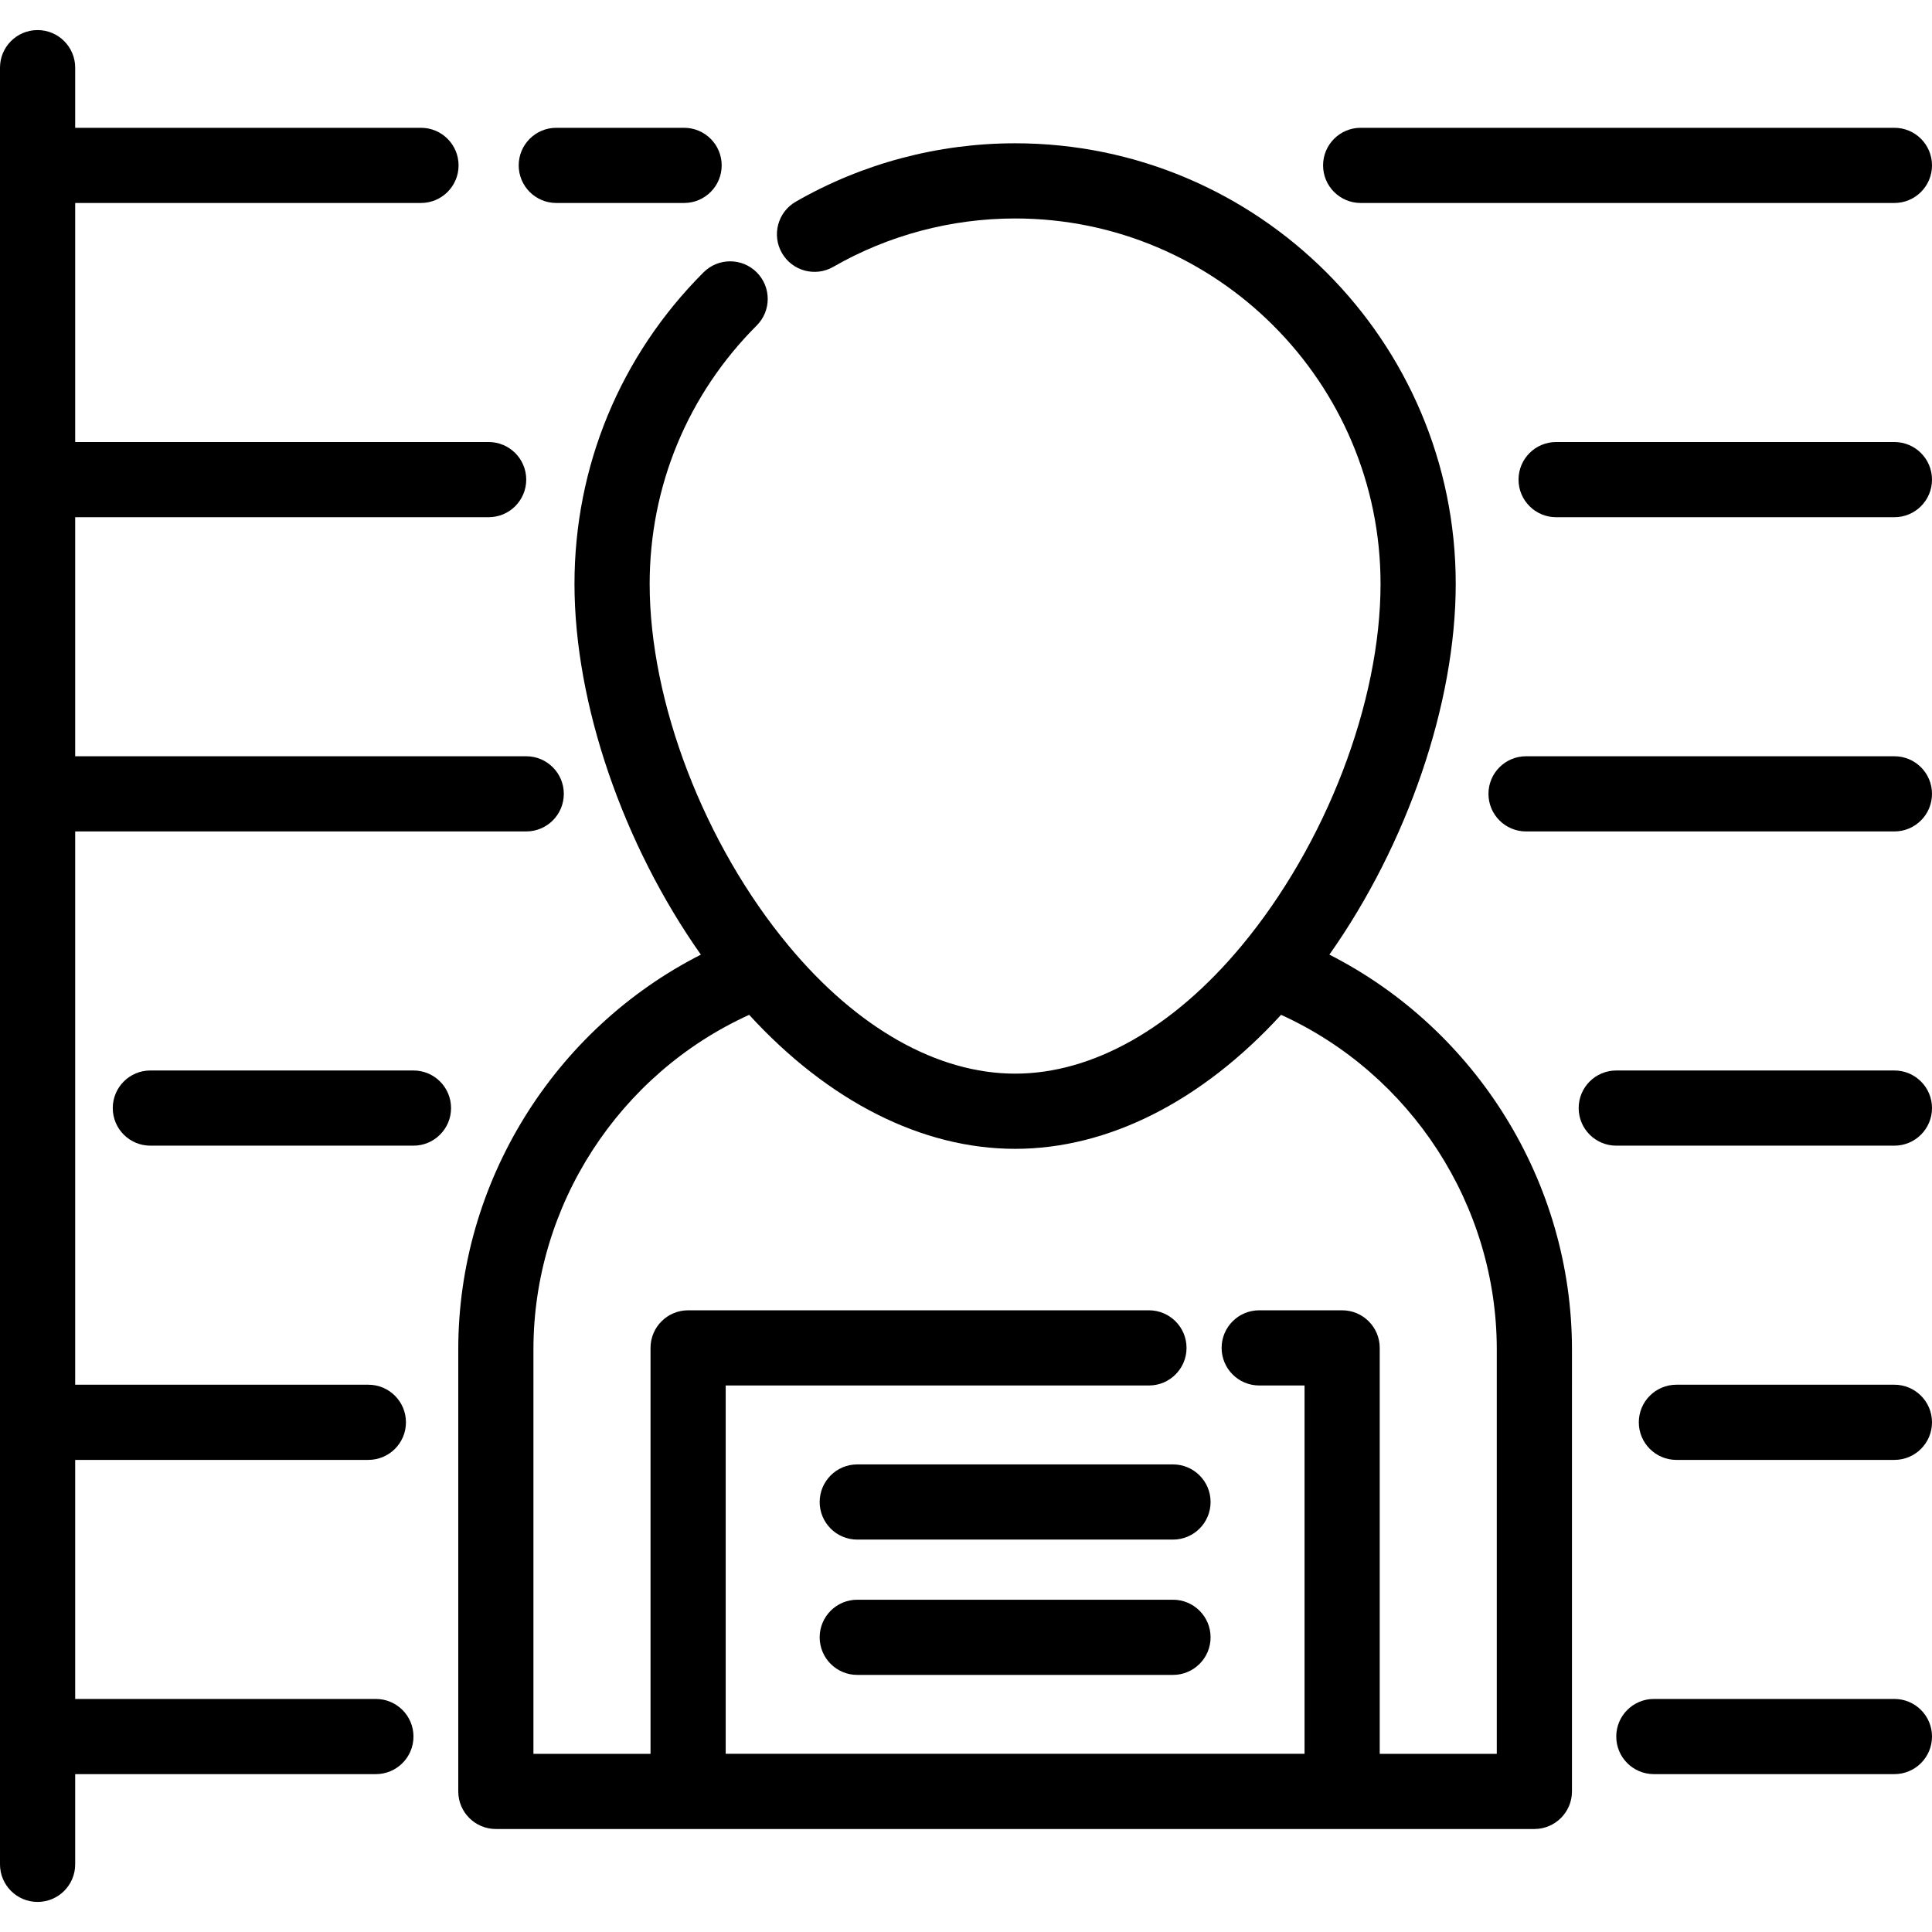 <?xml version="1.0" encoding="iso-8859-1"?>
<!-- Uploaded to: SVG Repo, www.svgrepo.com, Generator: SVG Repo Mixer Tools -->
<svg fill="#000000" height="800px" width="800px" version="1.1" id="Layer_1" xmlns="http://www.w3.org/2000/svg" xmlns:xlink="http://www.w3.org/1999/xlink" 
	 viewBox="0 0 512 512" xml:space="preserve">
<g>
	<g>
		<path d="M352.299,252.986c20.587-29.158,33.484-66.442,33.484-98.25c0-64.383-52.38-116.763-116.763-116.763
			c-20.42,0-40.521,5.351-58.13,15.475c-4.77,2.741-6.413,8.831-3.671,13.601c2.741,4.77,8.831,6.413,13.601,3.671
			c14.592-8.389,31.259-12.824,48.199-12.824c53.398,0,96.84,43.443,96.84,96.84c0,31.348-14.451,68.987-36.815,95.891
			c-18.17,21.861-39.486,33.901-60.024,33.901c-20.547,0-41.864-12.035-60.024-33.888c-22.372-26.913-36.829-64.559-36.829-95.905
			c0-25.867,10.074-50.185,28.369-68.476c3.89-3.89,3.892-10.197,0.001-14.087c-3.889-3.89-10.197-3.892-14.087-0.001
			c-22.058,22.054-34.205,51.376-34.205,82.565c0,31.804,12.9,69.089,33.492,98.255c-38.928,19.778-64.292,60.298-64.292,104.615
			v117.135c0,5.501,4.46,9.962,9.962,9.962h275.218c5.501,0,9.962-4.46,9.962-9.962V357.608
			C416.584,313.316,391.223,272.791,352.299,252.986z M396.662,464.78h-0.001h-31.019V357.205c0-5.501-4.46-9.962-9.962-9.962
			h-21.977c-5.501,0-9.962,4.46-9.962,9.962c0,5.501,4.46,9.962,9.962,9.962h12.015v97.613h-153.4v-97.613h112.164
			c5.501,0,9.962-4.46,9.962-9.962c0-5.501-4.46-9.962-9.962-9.962H182.358c-5.501,0-9.962,4.46-9.962,9.962V464.78h-31.03V357.607
			c0-38.211,22.718-73.017,57.173-88.664c21.031,22.954,45.834,35.51,70.481,35.51c24.637,0,49.439-12.56,70.476-35.516
			c34.451,15.677,57.166,50.485,57.166,88.671V464.78z"/>
	</g>
</g>
<g>
	<g>
		<path d="M502.038,33.868H360.591c-5.501,0-9.962,4.46-9.962,9.962c0,5.501,4.46,9.962,9.962,9.962h141.447
			c5.501,0,9.962-4.46,9.962-9.962S507.54,33.868,502.038,33.868z"/>
	</g>
</g>
<g>
	<g>
		<path d="M181.292,33.868h-33.868c-5.501,0-9.962,4.46-9.962,9.962c0,5.501,4.46,9.962,9.962,9.962h33.868
			c5.501,0,9.962-4.46,9.962-9.962S186.794,33.868,181.292,33.868z"/>
	</g>
</g>
<g>
	<g>
		<path d="M502.038,450.24h-63.751c-5.501,0-9.962,4.46-9.962,9.962c0,5.501,4.46,9.962,9.962,9.962h63.751
			c5.501,0,9.962-4.46,9.962-9.962C512,454.7,507.54,450.24,502.038,450.24z"/>
	</g>
</g>
<g>
	<g>
		<path d="M139.455,200.417H19.923v-63.352h109.572c5.501,0,9.962-4.46,9.962-9.962c0-5.501-4.46-9.962-9.962-9.962H19.923V53.791
			h91.642c5.501,0,9.962-4.46,9.962-9.962s-4.46-9.962-9.962-9.962H19.923V17.931c0-5.501-4.46-9.962-9.962-9.962
			C4.46,7.969,0,12.429,0,17.931v476.138c0,5.501,4.46,9.962,9.962,9.962c5.501,0,9.962-4.46,9.962-9.962v-23.906h79.69
			c5.501,0,9.962-4.46,9.962-9.962c0-5.501-4.46-9.962-9.962-9.962h-79.69v-63.352h77.696c5.501,0,9.962-4.46,9.962-9.962
			c0-5.501-4.46-9.962-9.962-9.962H19.923V220.34h119.532c5.501,0,9.962-4.46,9.962-9.962
			C149.417,204.877,144.957,200.417,139.455,200.417z"/>
	</g>
</g>
<g>
	<g>
		<path d="M502.038,283.69h-73.713c-5.501,0-9.962,4.46-9.962,9.962c0,5.501,4.46,9.962,9.962,9.962h73.713
			c5.501,0,9.962-4.46,9.962-9.962C512,288.151,507.54,283.69,502.038,283.69z"/>
	</g>
</g>
<g>
	<g>
		<path d="M109.573,283.69H39.845c-5.501,0-9.962,4.46-9.962,9.962c0,5.501,4.46,9.962,9.962,9.962h69.728
			c5.501,0,9.962-4.46,9.962-9.962C119.535,288.151,115.075,283.69,109.573,283.69z"/>
	</g>
</g>
<g>
	<g>
		<path d="M502.038,366.965h-57.774c-5.501,0-9.962,4.46-9.962,9.962c0,5.501,4.46,9.962,9.962,9.962h57.774
			c5.501,0,9.962-4.46,9.962-9.962C512,371.425,507.54,366.965,502.038,366.965z"/>
	</g>
</g>
<g>
	<g>
		<path d="M502.038,200.417h-97.619c-5.501,0-9.962,4.46-9.962,9.962c0,5.501,4.46,9.962,9.962,9.962h97.619
			c5.501,0,9.962-4.46,9.962-9.962C512,204.877,507.54,200.417,502.038,200.417z"/>
	</g>
</g>
<g>
	<g>
		<path d="M502.038,117.143h-89.65c-5.501,0-9.962,4.46-9.962,9.962c0,5.501,4.46,9.962,9.962,9.962h89.65
			c5.501,0,9.962-4.46,9.962-9.962C512,121.603,507.54,117.143,502.038,117.143z"/>
	</g>
</g>
<g>
	<g>
		<path d="M310.856,388.085h-83.673c-5.501,0-9.962,4.46-9.962,9.962c0,5.501,4.46,9.962,9.962,9.962h83.673
			c5.501,0,9.962-4.46,9.962-9.962C320.818,392.545,316.358,388.085,310.856,388.085z"/>
	</g>
</g>
<g>
	<g>
		<path d="M310.856,423.944h-83.673c-5.501,0-9.962,4.46-9.962,9.962c0,5.501,4.46,9.962,9.962,9.962h83.673
			c5.501,0,9.962-4.46,9.962-9.962C320.818,428.404,316.358,423.944,310.856,423.944z"/>
	</g>
</g>
</svg>